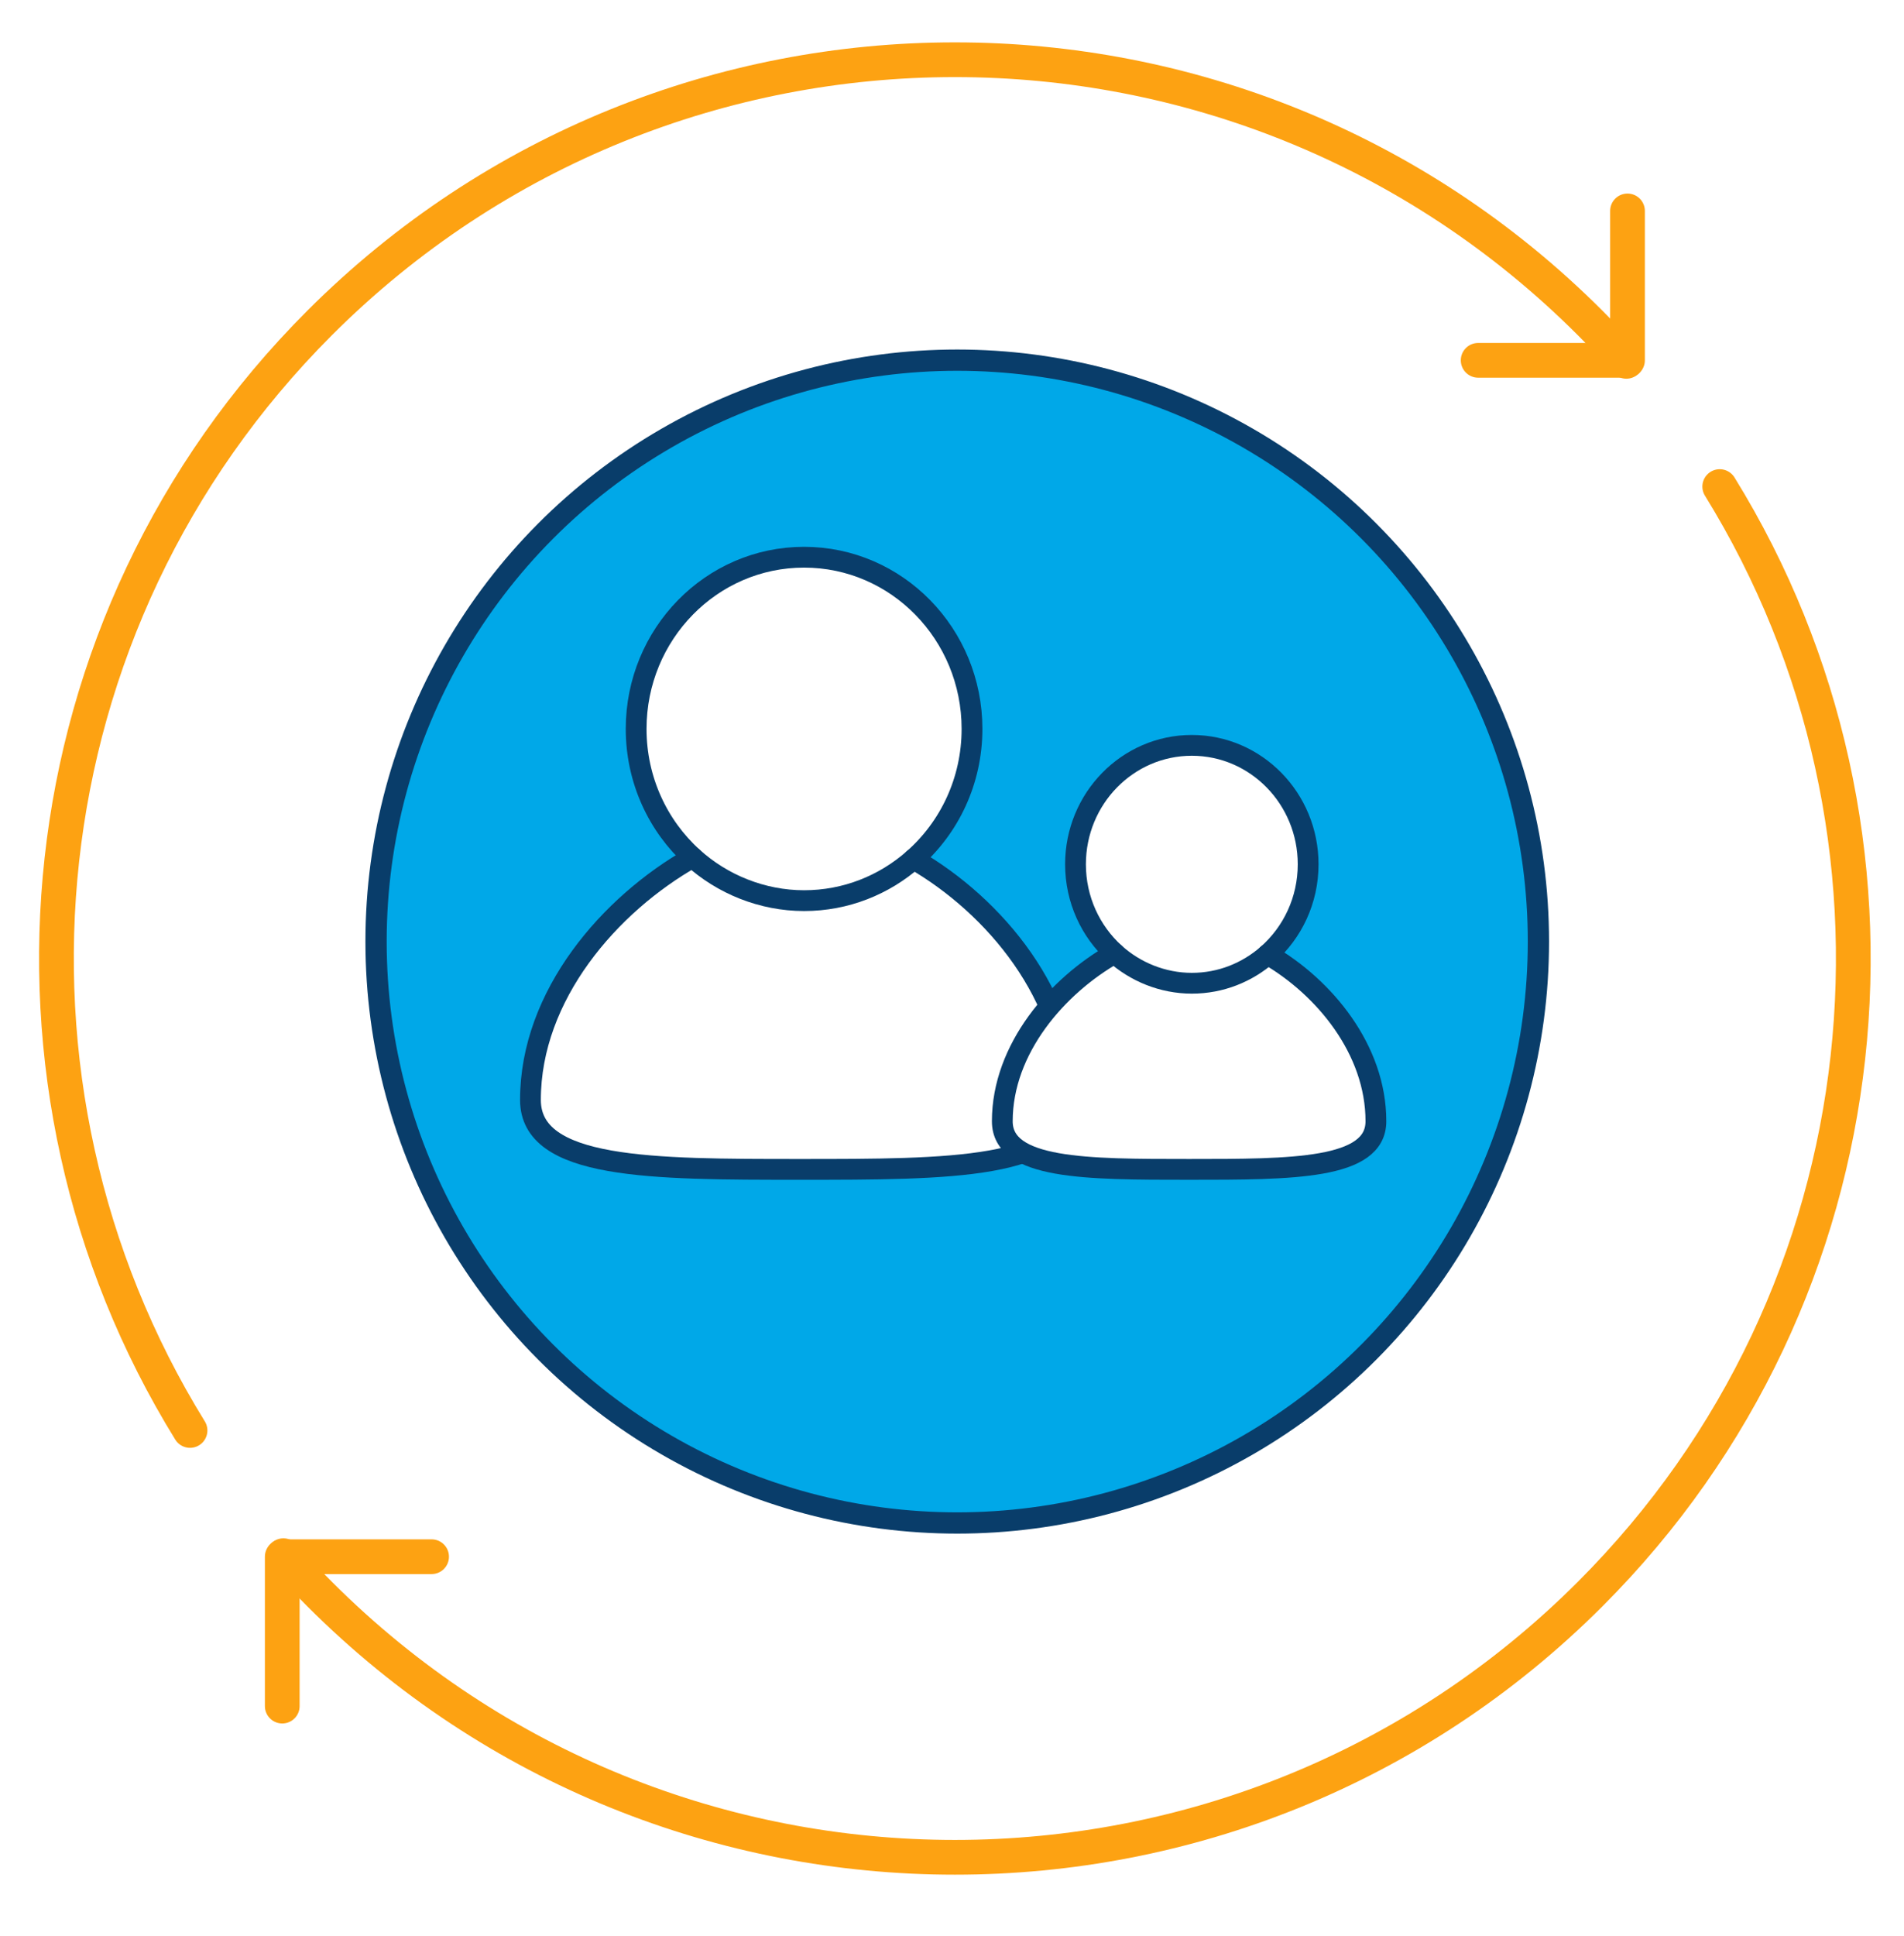 <?xml version="1.0" encoding="UTF-8"?>
<svg id="Layer_1" xmlns="http://www.w3.org/2000/svg" xmlns:xlink="http://www.w3.org/1999/xlink" version="1.1" viewBox="0 0 8061.3 8192">
  <!-- Generator: Adobe Illustrator 29.6.1, SVG Export Plug-In . SVG Version: 2.1.1 Build 9)  -->
  <defs>
    <style>
      .st0 {
        filter: url(#drop-shadow-1);
      }

      .st1 {
        filter: url(#drop-shadow-2);
      }

      .st2 {
        stroke: #fda212;
        stroke-width: 147px;
      }

      .st2, .st3, .st4 {
        stroke-linecap: round;
        stroke-linejoin: round;
      }

      .st2, .st4 {
        fill: none;
      }

      .st3 {
        fill: #00a8e8;
        stroke-width: 90px;
      }

      .st3, .st4 {
        stroke: #093d6a;
      }

      .st5 {
        fill: #fff;
      }

      .st4 {
        stroke-width: 88px;
      }
    </style>
    <filter id="drop-shadow-1" x="1537.16" y="1469.23" width="5021.33" height="5021.33" filterUnits="userSpaceOnUse">
      <feOffset dx="10" dy="10"/>
      <feGaussianBlur result="blur" stdDeviation="0"/>
      <feFlood flood-color="#093d6a" flood-opacity=".5"/>
      <feComposite in2="blur" operator="in"/>
      <feComposite in="SourceGraphic"/>
    </filter>
    <filter id="drop-shadow-2" x="2196.86" y="2309.23" width="3672.57" height="2683.83" filterUnits="userSpaceOnUse">
      <feOffset dx="5" dy="5"/>
      <feGaussianBlur result="blur1" stdDeviation="0"/>
      <feFlood flood-color="#093d6a" flood-opacity=".5"/>
      <feComposite in2="blur1" operator="in"/>
      <feComposite in="SourceGraphic"/>
    </filter>
  </defs>
  <g>
    <g class="st0">
      <circle class="st3" cx="4042.82" cy="3974.89" r="2460.66"/>
    </g>
    <g>
      <path class="st2" d="M7281.11,2059.27c906.24,1466.5,723.39,3415.12-548.55,4687.07-1485.5,1485.5-3893.96,1485.5-5379.46,0-52.98-52.98-104.06-107.12-153.26-162.36"/>
      <path class="st2" d="M804.56,6053.98C-101.7,4587.47,81.14,2638.84,1353.09,1366.88c1485.5-1485.5,3893.96-1485.5,5379.46,0,52.98,52.98,104.06,107.12,153.26,162.36"/>
      <polyline class="st2" points="6890.63 892.66 6890.63 1524.96 6258.33 1524.96"/>
      <polyline class="st2" points="1195.03 7220.55 1195.03 6588.26 1827.33 6588.26"/>
    </g>
  </g>
  <g class="st1">
    <g>
      <g>
        <path class="st5" d="M3863.1,3630.77c346.09,199.6,661.46,581.18,661.46,1019.27,0,294.01-511.16,294.01-1141.8,294.01s-1141.91,0-1141.91-294.01c0-443.3,336.52-828.8,686.65-1026.55,125.53,113.98,290.82,183.19,471.84,183.19s339.18-66.28,463.76-175.91Z"/>
        <path class="st5" d="M3863.1,3630.77c-124.58,109.63-286.57,175.91-463.76,175.91s-346.3-69.21-471.84-183.19c-146.68-132.99-239.16-327.26-239.16-543.59,0-401.36,318.35-726.67,710.99-726.67s710.99,325.31,710.99,726.67c0,220.35-95.88,417.66-247.24,550.87Z"/>
      </g>
      <g>
        <path class="st4" d="M2927.51,3623.49c-146.68-132.99-239.16-327.26-239.16-543.59,0-401.36,318.35-726.67,710.99-726.67s710.99,325.31,710.99,726.67c0,220.35-95.88,417.66-247.24,550.87-124.58,109.63-286.57,175.91-463.76,175.91s-346.3-69.21-471.84-183.19Z"/>
        <path class="st4" d="M3863,3630.66s.11,0,.11.11c346.09,199.6,661.46,581.18,661.46,1019.27,0,294.01-511.16,294.01-1141.8,294.01s-1141.91,0-1141.91-294.01c0-443.3,336.52-828.8,686.65-1026.55h.11"/>
      </g>
    </g>
    <g>
      <g>
        <path class="st5" d="M5362.26,4034.4c239.72,138.25,458.17,402.56,458.17,706.01,0,203.65-354.06,203.65-790.88,203.65s-790.95,0-790.95-203.65c0-307.06,233.1-574.08,475.62-711.05,86.95,78.95,201.44,126.89,326.82,126.89s234.94-45.91,321.23-121.85Z"/>
        <path class="st5" d="M4714.21,4029.36c-101.6-92.12-165.66-226.68-165.66-376.52,0-278.01,220.51-503.34,492.48-503.34s492.48,225.33,492.48,503.34c0,152.63-66.41,289.3-171.25,381.57-86.29,75.94-198.49,121.85-321.23,121.85s-239.87-47.94-326.82-126.89Z"/>
      </g>
      <g>
        <path class="st4" d="M4714.21,4029.36c-101.6-92.12-165.66-226.68-165.66-376.52,0-278.01,220.51-503.34,492.48-503.34s492.48,225.33,492.48,503.34c0,152.63-66.41,289.3-171.25,381.57-86.29,75.94-198.49,121.85-321.23,121.85s-239.87-47.94-326.82-126.89Z"/>
        <path class="st4" d="M5362.19,4034.33s.07,0,.07.08c239.72,138.25,458.17,402.56,458.17,706.01,0,203.65-354.06,203.65-790.88,203.65s-790.95,0-790.95-203.65c0-307.06,233.1-574.08,475.62-711.05h.07"/>
      </g>
    </g>
  </g>
</svg>